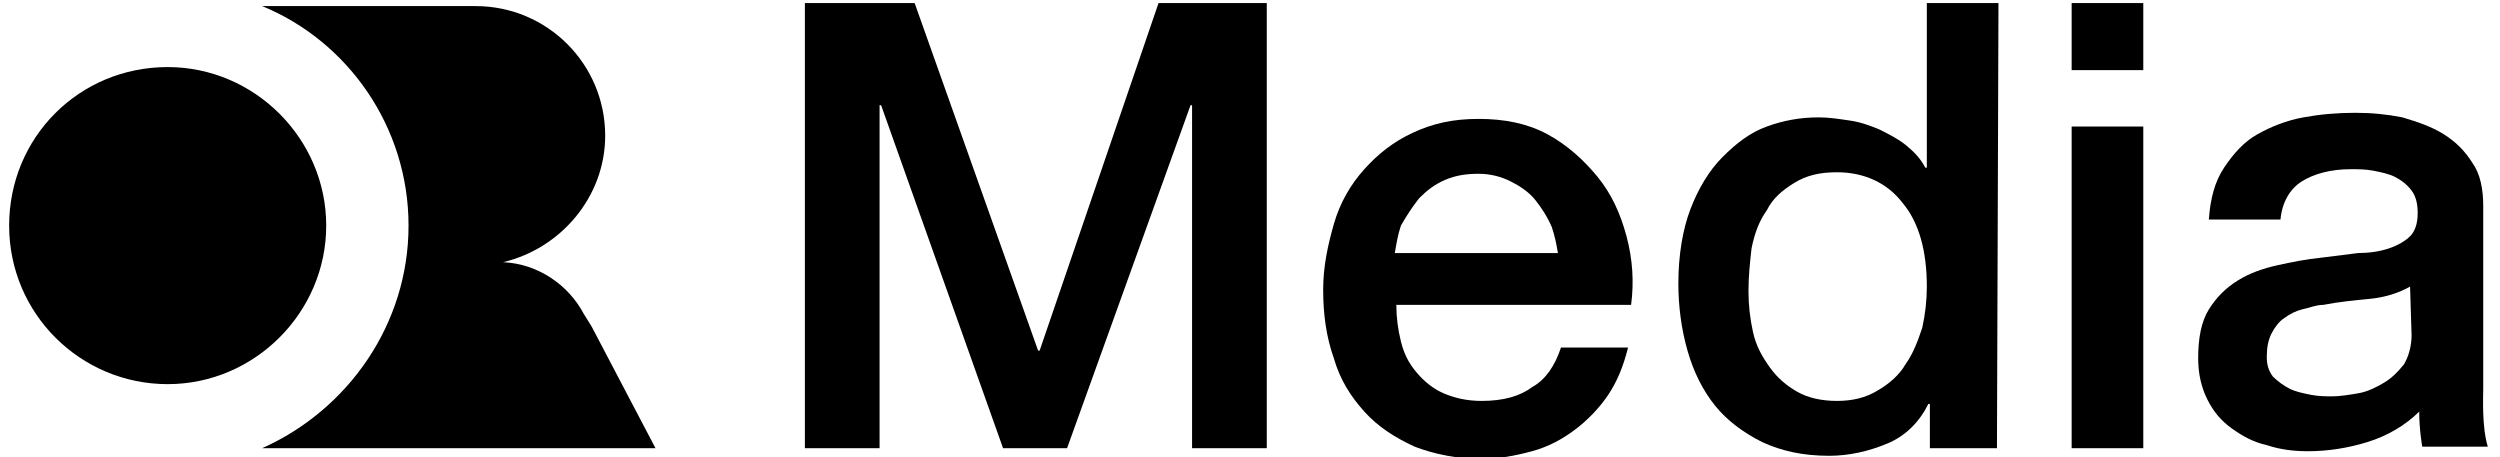 <?xml version="1.0" encoding="utf-8"?>
<!-- Generator: Adobe Illustrator 25.4.1, SVG Export Plug-In . SVG Version: 6.00 Build 0)  -->
<svg version="1.1" id="Layer_1" xmlns="http://www.w3.org/2000/svg" xmlns:xlink="http://www.w3.org/1999/xlink" x="0px" y="0px"
	 viewBox="0 0 164 30" style="enable-background:new 0 0 164 30;" xml:space="preserve">
<g>
	<path d="M11,4.4c5.7,0,10.4,4.7,10.4,10.4S16.7,25.2,11,25.2S0.6,20.6,0.6,14.8S5.2,4.4,11,4.4"/>
	<path d="M26.8,14.8c0,6.5-4,12.1-9.6,14.6H43l-4.2-8l-0.5-0.8c-1-1.9-3-3.3-5.3-3.4l0,0c3.8-0.9,6.7-4.3,6.7-8.3
		c0-4.7-3.8-8.5-8.5-8.5H17.2C22.8,2.7,26.8,8.3,26.8,14.8"/>
	<path d="M52.8,0.2H60l8.1,22.8h0.1L76,0.2h7.1v29.2h-4.9V6.9h-0.1l-8.1,22.5h-4.2L57.8,6.9h-0.1v22.5h-4.9L52.8,0.2L52.8,0.2z"/>
	<path d="M131,29.4h-4.4v-2.9h-0.1c-0.6,1.2-1.5,2.1-2.7,2.6c-1.2,0.5-2.5,0.8-3.8,0.8c-1.7,0-3.1-0.3-4.4-0.9
		c-1.2-0.6-2.3-1.4-3.1-2.4c-0.8-1-1.4-2.2-1.8-3.6c-0.4-1.4-0.6-2.9-0.6-4.4c0-1.9,0.3-3.6,0.8-4.9s1.2-2.5,2.1-3.4s1.8-1.6,2.9-2
		c1.1-0.4,2.2-0.6,3.4-0.6c0.7,0,1.3,0.1,2,0.2c0.7,0.1,1.3,0.3,2,0.6c0.6,0.3,1.2,0.6,1.7,1c0.5,0.4,1,0.9,1.3,1.5h0.1V0.2h4.7
		L131,29.4L131,29.4z M114.7,19.1c0,0.9,0.1,1.8,0.3,2.7c0.2,0.9,0.6,1.6,1.1,2.3c0.5,0.7,1.1,1.2,1.8,1.6c0.7,0.4,1.6,0.6,2.6,0.6
		c1,0,1.9-0.2,2.7-0.7c0.7-0.4,1.4-1,1.8-1.7c0.5-0.7,0.8-1.5,1.1-2.4c0.2-0.9,0.3-1.8,0.3-2.7c0-2.3-0.5-4.2-1.6-5.5
		c-1-1.3-2.5-2-4.3-2c-1.1,0-2,0.2-2.8,0.7s-1.4,1-1.8,1.8c-0.5,0.7-0.8,1.5-1,2.5C114.8,17.2,114.7,18.1,114.7,19.1L114.7,19.1z"/>
	<path d="M135.9,0.2h4.7v4.4h-4.7V0.2z M135.9,8.3h4.7v21.1h-4.7C135.9,29.4,135.9,8.3,135.9,8.3z"/>
	<path d="M162.9,25.5V13.5c0-1.1-0.2-2.1-0.7-2.8c-0.5-0.8-1.1-1.4-1.9-1.9s-1.7-0.8-2.7-1.1c-1-0.2-2-0.3-3.1-0.3
		c-1.2,0-2.3,0.1-3.4,0.3c-1.1,0.2-2.1,0.6-3,1.1c-0.9,0.5-1.6,1.3-2.2,2.2c-0.6,0.9-0.9,2-1,3.4h4.7c0.1-1.1,0.6-2,1.4-2.5
		c0.8-0.5,1.9-0.8,3.2-0.8c0.5,0,1,0,1.5,0.1c0.5,0.1,1,0.2,1.4,0.4s0.8,0.5,1.1,0.9c0.3,0.4,0.4,0.9,0.4,1.5c0,0.7-0.2,1.2-0.5,1.5
		c-0.3,0.3-0.8,0.6-1.4,0.8c-0.6,0.2-1.3,0.3-2,0.3c-0.8,0.1-1.6,0.2-2.4,0.3c-1,0.1-2,0.3-2.9,0.5s-1.8,0.5-2.6,1
		c-0.8,0.5-1.4,1.1-1.9,1.9s-0.7,1.9-0.7,3.2c0,1,0.2,1.9,0.6,2.7c0.4,0.8,0.9,1.4,1.6,1.9c0.7,0.5,1.4,0.9,2.3,1.1
		c0.9,0.3,1.8,0.4,2.7,0.4c1.3,0,2.6-0.2,3.9-0.6c1.3-0.4,2.5-1.1,3.4-2c0,1.2,0.2,2.3,0.2,2.3h4.3C162.8,28,162.9,26,162.9,25.5
		L162.9,25.5z M158.2,22c0,0.7-0.2,1.4-0.5,1.9c-0.4,0.5-0.8,0.9-1.3,1.2c-0.5,0.3-1.1,0.6-1.7,0.7c-0.6,0.1-1.2,0.2-1.7,0.2
		c-0.4,0-0.9,0-1.4-0.1c-0.5-0.1-1-0.2-1.4-0.4c-0.4-0.2-0.8-0.5-1.1-0.8c-0.3-0.4-0.4-0.8-0.4-1.3c0-0.6,0.1-1.1,0.3-1.5
		c0.2-0.4,0.5-0.8,0.8-1c0.4-0.3,0.8-0.5,1.2-0.6c0.5-0.1,0.9-0.3,1.4-0.3c1-0.2,2.1-0.3,3.1-0.4c1-0.1,1.9-0.4,2.6-0.8L158.2,22
		L158.2,22z"/>
	<path d="M106.7,15.5c-0.4-1.5-1-2.8-1.9-3.9c-0.9-1.1-2-2.1-3.3-2.8c-1.3-0.7-2.8-1-4.5-1c-1.7,0-3,0.3-4.3,0.9
		c-1.3,0.6-2.3,1.4-3.2,2.4c-0.9,1-1.6,2.2-2,3.6s-0.7,2.8-0.7,4.3c0,1.6,0.2,3.1,0.7,4.5c0.4,1.4,1.1,2.5,2,3.5
		c0.9,1,2,1.7,3.3,2.3c1.3,0.5,2.8,0.8,4.4,0.8c1.1,0,2.2-0.2,3.3-0.5s2-0.8,2.8-1.4c0.8-0.6,1.6-1.4,2.2-2.3s1-1.9,1.3-3.1h-4.4
		c-0.4,1.2-1,2.1-1.9,2.6c-0.8,0.6-1.9,0.9-3.3,0.9c-1,0-1.8-0.2-2.5-0.5c-0.7-0.3-1.3-0.8-1.8-1.4c-0.5-0.6-0.8-1.2-1-2
		c-0.2-0.8-0.3-1.6-0.3-2.4H107C107.2,18.5,107.1,17,106.7,15.5L106.7,15.5z M93.1,13c0.5-0.5,1-0.9,1.7-1.2
		c0.7-0.3,1.4-0.4,2.2-0.4s1.5,0.2,2.1,0.5c0.6,0.3,1.2,0.7,1.6,1.2c0.4,0.5,0.8,1.1,1.1,1.8c0.2,0.6,0.3,1.1,0.4,1.7H91.5
		c0.1-0.6,0.2-1.2,0.4-1.8C92.3,14.1,92.7,13.5,93.1,13L93.1,13z"/>
</g>
</svg>
